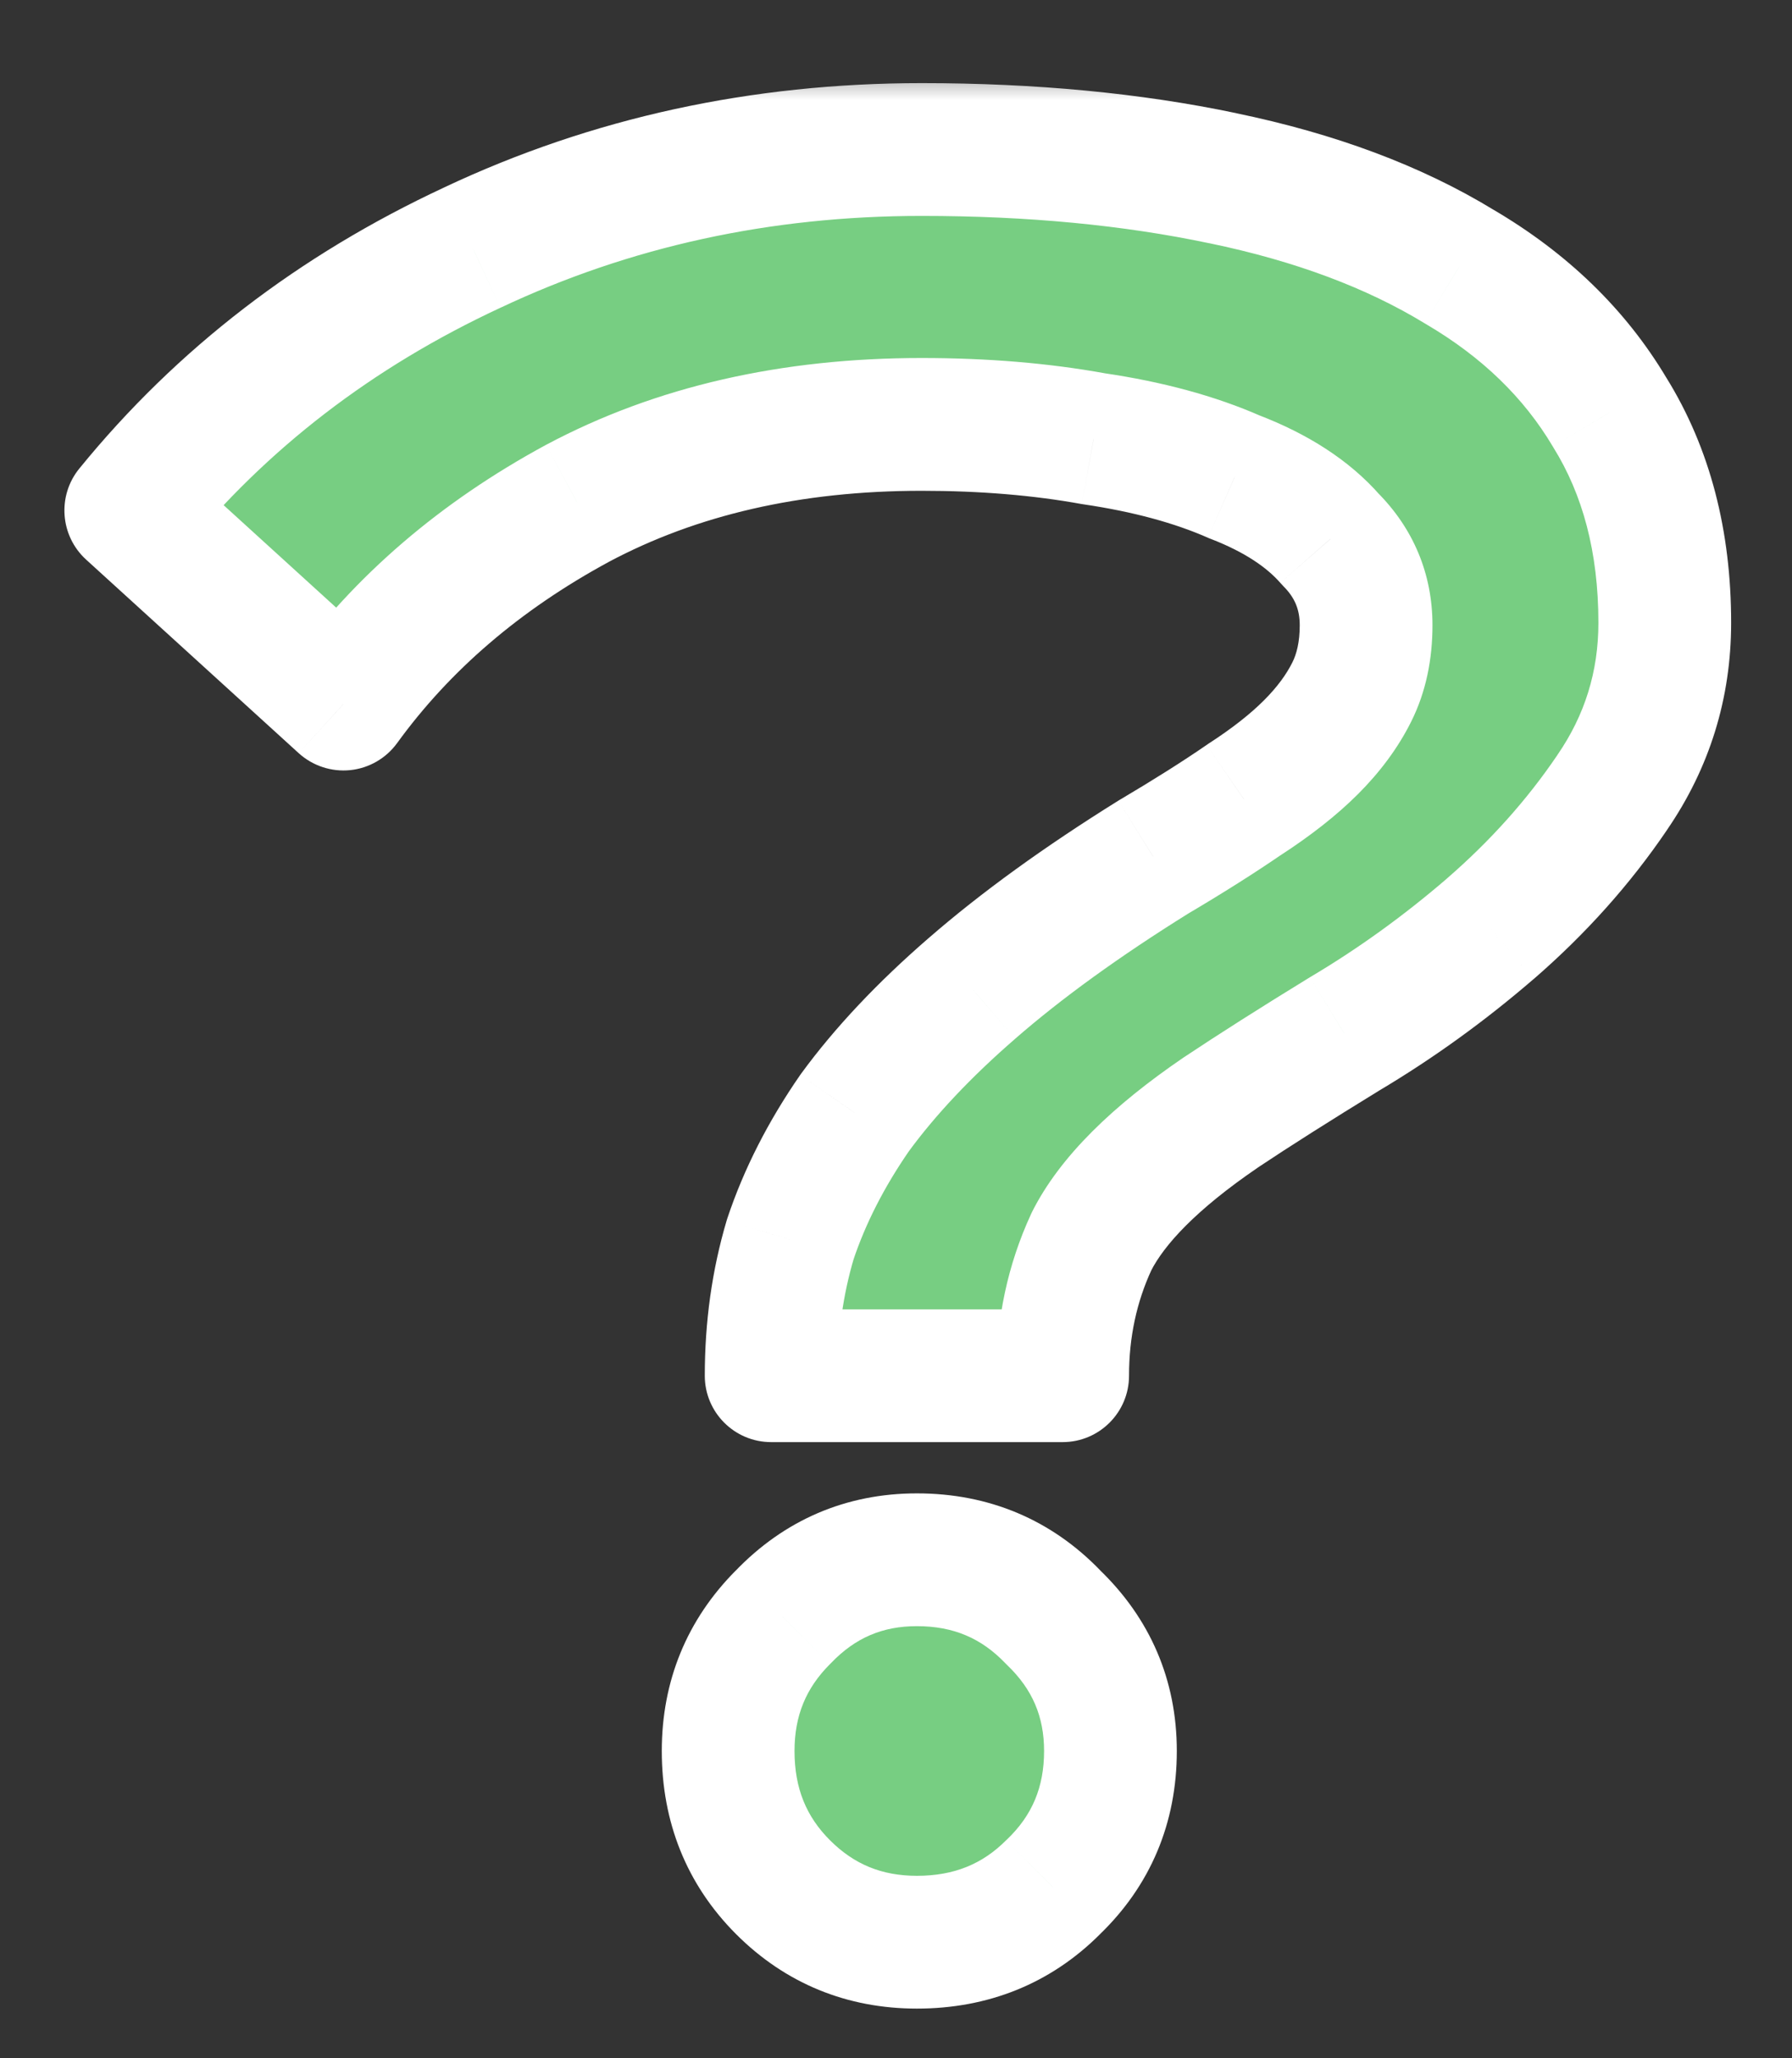 <?xml version="1.0" encoding="UTF-8"?> <svg xmlns="http://www.w3.org/2000/svg" width="27" height="31" viewBox="0 0 27 31" fill="none"><rect x="0" y="0" width="27" height="31" fill="#333333" stroke="none"/><mask id="path-1-outside-1_6763_7" maskUnits="userSpaceOnUse" x="0" y="1" width="27" height="30" fill="black"><rect fill="white" y="1" width="27" height="30"></rect><path d="M25.083 9.38C25.083 10.316 24.819 11.168 24.291 11.936C23.787 12.68 23.175 13.364 22.455 13.988C21.759 14.588 21.027 15.116 20.259 15.572C19.515 16.028 18.891 16.424 18.387 16.76C17.403 17.432 16.755 18.08 16.443 18.704C16.155 19.328 16.011 20 16.011 20.72H11.619C11.619 20 11.715 19.316 11.907 18.668C12.123 18.02 12.447 17.384 12.879 16.76C13.335 16.136 13.923 15.512 14.643 14.888C15.387 14.24 16.299 13.58 17.379 12.908C17.907 12.596 18.363 12.308 18.747 12.044C19.155 11.78 19.491 11.516 19.755 11.252C20.019 10.988 20.223 10.712 20.367 10.424C20.511 10.136 20.583 9.8 20.583 9.416C20.583 8.912 20.403 8.48 20.043 8.12C19.707 7.736 19.227 7.424 18.603 7.184C18.003 6.92 17.295 6.728 16.479 6.608C15.687 6.464 14.823 6.392 13.887 6.392C11.919 6.392 10.191 6.788 8.703 7.58C7.239 8.372 6.063 9.38 5.175 10.604L1.971 7.688C3.339 6.008 5.055 4.688 7.119 3.728C9.207 2.744 11.463 2.252 13.887 2.252C15.543 2.252 17.055 2.396 18.423 2.684C19.815 2.972 21.003 3.416 21.987 4.016C22.971 4.592 23.727 5.324 24.255 6.212C24.807 7.1 25.083 8.156 25.083 9.38ZM10.971 26.372C10.971 27.188 11.247 27.872 11.799 28.424C12.351 28.976 13.023 29.252 13.815 29.252C14.631 29.252 15.315 28.976 15.867 28.424C16.443 27.872 16.731 27.188 16.731 26.372C16.731 25.58 16.443 24.908 15.867 24.356C15.315 23.78 14.631 23.492 13.815 23.492C13.023 23.492 12.351 23.78 11.799 24.356C11.247 24.908 10.971 25.58 10.971 26.372Z"></path></mask><path d="M25.083 9.38C25.083 10.316 24.819 11.168 24.291 11.936C23.787 12.68 23.175 13.364 22.455 13.988C21.759 14.588 21.027 15.116 20.259 15.572C19.515 16.028 18.891 16.424 18.387 16.76C17.403 17.432 16.755 18.08 16.443 18.704C16.155 19.328 16.011 20 16.011 20.72H11.619C11.619 20 11.715 19.316 11.907 18.668C12.123 18.02 12.447 17.384 12.879 16.76C13.335 16.136 13.923 15.512 14.643 14.888C15.387 14.24 16.299 13.58 17.379 12.908C17.907 12.596 18.363 12.308 18.747 12.044C19.155 11.78 19.491 11.516 19.755 11.252C20.019 10.988 20.223 10.712 20.367 10.424C20.511 10.136 20.583 9.8 20.583 9.416C20.583 8.912 20.403 8.48 20.043 8.12C19.707 7.736 19.227 7.424 18.603 7.184C18.003 6.92 17.295 6.728 16.479 6.608C15.687 6.464 14.823 6.392 13.887 6.392C11.919 6.392 10.191 6.788 8.703 7.58C7.239 8.372 6.063 9.38 5.175 10.604L1.971 7.688C3.339 6.008 5.055 4.688 7.119 3.728C9.207 2.744 11.463 2.252 13.887 2.252C15.543 2.252 17.055 2.396 18.423 2.684C19.815 2.972 21.003 3.416 21.987 4.016C22.971 4.592 23.727 5.324 24.255 6.212C24.807 7.1 25.083 8.156 25.083 9.38ZM10.971 26.372C10.971 27.188 11.247 27.872 11.799 28.424C12.351 28.976 13.023 29.252 13.815 29.252C14.631 29.252 15.315 28.976 15.867 28.424C16.443 27.872 16.731 27.188 16.731 26.372C16.731 25.58 16.443 24.908 15.867 24.356C15.315 23.78 14.631 23.492 13.815 23.492C13.023 23.492 12.351 23.78 11.799 24.356C11.247 24.908 10.971 25.58 10.971 26.372Z" fill="#77CE82"></path><path d="M24.291 11.936L23.466 11.37L23.463 11.375L24.291 11.936ZM22.455 13.988L23.108 14.745L23.11 14.744L22.455 13.988ZM20.259 15.572L19.748 14.712L19.736 14.719L20.259 15.572ZM18.387 16.76L17.832 15.928L17.823 15.934L18.387 16.76ZM16.443 18.704L15.548 18.257C15.543 18.266 15.539 18.276 15.535 18.285L16.443 18.704ZM16.011 20.72V21.72C16.563 21.72 17.011 21.272 17.011 20.72H16.011ZM11.619 20.72H10.619C10.619 21.272 11.066 21.72 11.619 21.72V20.72ZM11.907 18.668L10.958 18.352C10.954 18.362 10.951 18.373 10.948 18.384L11.907 18.668ZM12.879 16.76L12.071 16.17C12.066 16.177 12.061 16.184 12.056 16.191L12.879 16.76ZM14.643 14.888L15.297 15.644L15.299 15.642L14.643 14.888ZM17.379 12.908L16.87 12.047C16.863 12.051 16.857 12.055 16.85 12.059L17.379 12.908ZM18.747 12.044L18.203 11.204C18.195 11.21 18.188 11.215 18.18 11.22L18.747 12.044ZM19.755 11.252L19.047 10.545L19.047 10.545L19.755 11.252ZM20.367 10.424L21.261 10.871L21.261 10.871L20.367 10.424ZM20.043 8.12L19.29 8.778C19.305 8.795 19.32 8.811 19.335 8.827L20.043 8.12ZM18.603 7.184L18.2 8.099C18.214 8.106 18.229 8.112 18.244 8.117L18.603 7.184ZM16.479 6.608L16.3 7.592C16.311 7.594 16.322 7.596 16.333 7.597L16.479 6.608ZM8.703 7.58L8.233 6.697L8.227 6.7L8.703 7.58ZM5.175 10.604L4.501 11.344C4.712 11.535 4.994 11.628 5.277 11.599C5.56 11.57 5.817 11.421 5.984 11.191L5.175 10.604ZM1.971 7.688L1.195 7.057C0.86 7.468 0.905 8.07 1.297 8.428L1.971 7.688ZM7.119 3.728L7.54 4.635L7.545 4.633L7.119 3.728ZM18.423 2.684L18.217 3.663L18.22 3.663L18.423 2.684ZM21.987 4.016L21.466 4.87C21.471 4.873 21.476 4.876 21.481 4.879L21.987 4.016ZM24.255 6.212L23.395 6.723C23.398 6.729 23.402 6.734 23.405 6.74L24.255 6.212ZM11.799 28.424L12.506 27.717L11.799 28.424ZM15.867 28.424L15.175 27.702C15.17 27.707 15.165 27.712 15.159 27.717L15.867 28.424ZM15.867 24.356L15.145 25.048C15.154 25.058 15.164 25.068 15.175 25.078L15.867 24.356ZM11.799 24.356L12.506 25.063C12.511 25.058 12.516 25.053 12.521 25.048L11.799 24.356ZM24.083 9.38C24.083 10.115 23.879 10.769 23.466 11.37L25.115 12.502C25.758 11.567 26.083 10.517 26.083 9.38H24.083ZM23.463 11.375C23.01 12.043 22.458 12.662 21.8 13.232L23.11 14.744C23.892 14.066 24.563 13.317 25.119 12.497L23.463 11.375ZM21.802 13.231C21.149 13.793 20.464 14.287 19.748 14.712L20.769 16.432C21.589 15.945 22.368 15.383 23.108 14.745L21.802 13.231ZM19.736 14.719C18.985 15.179 18.35 15.583 17.832 15.928L18.941 17.592C19.431 17.265 20.044 16.877 20.781 16.425L19.736 14.719ZM17.823 15.934C16.785 16.643 15.973 17.408 15.548 18.257L17.337 19.151C17.537 18.752 18.02 18.221 18.951 17.586L17.823 15.934ZM15.535 18.285C15.183 19.047 15.011 19.862 15.011 20.72H17.011C17.011 20.138 17.126 19.609 17.351 19.123L15.535 18.285ZM16.011 19.72H11.619V21.72H16.011V19.72ZM12.619 20.72C12.619 20.09 12.702 19.502 12.865 18.952L10.948 18.384C10.727 19.13 10.619 19.91 10.619 20.72H12.619ZM12.855 18.984C13.038 18.436 13.317 17.884 13.701 17.329L12.056 16.191C11.576 16.884 11.207 17.605 10.958 18.352L12.855 18.984ZM13.686 17.35C14.089 16.799 14.622 16.229 15.297 15.644L13.988 14.132C13.223 14.795 12.581 15.473 12.071 16.17L13.686 17.35ZM15.299 15.642C15.994 15.037 16.86 14.409 17.907 13.757L16.85 12.059C15.737 12.752 14.78 13.443 13.986 14.134L15.299 15.642ZM17.887 13.769C18.429 13.449 18.905 13.148 19.313 12.868L18.18 11.22C17.82 11.468 17.384 11.743 16.87 12.047L17.887 13.769ZM19.29 12.884C19.74 12.592 20.136 12.285 20.462 11.959L19.047 10.545C18.846 10.747 18.569 10.968 18.203 11.204L19.29 12.884ZM20.462 11.959C20.79 11.631 21.062 11.269 21.261 10.871L19.472 9.977C19.383 10.155 19.247 10.345 19.047 10.545L20.462 11.959ZM21.261 10.871C21.487 10.42 21.583 9.926 21.583 9.416H19.583C19.583 9.674 19.535 9.852 19.472 9.977L21.261 10.871ZM21.583 9.416C21.583 8.644 21.295 7.958 20.75 7.413L19.335 8.827C19.51 9.002 19.583 9.18 19.583 9.416H21.583ZM20.795 7.461C20.324 6.923 19.692 6.531 18.962 6.251L18.244 8.117C18.761 8.317 19.089 8.549 19.29 8.778L20.795 7.461ZM19.005 6.269C18.305 5.961 17.507 5.748 16.624 5.619L16.333 7.597C17.082 7.708 17.7 7.879 18.2 8.099L19.005 6.269ZM16.657 5.624C15.798 5.468 14.873 5.392 13.887 5.392V7.392C14.772 7.392 15.575 7.46 16.3 7.592L16.657 5.624ZM13.887 5.392C11.782 5.392 9.888 5.816 8.233 6.697L9.172 8.463C10.493 7.76 12.055 7.392 13.887 7.392V5.392ZM8.227 6.7C6.645 7.556 5.35 8.66 4.365 10.017L5.984 11.191C6.776 10.1 7.833 9.188 9.178 8.46L8.227 6.7ZM5.848 9.864L2.644 6.948L1.297 8.428L4.501 11.344L5.848 9.864ZM2.746 8.319C4.014 6.763 5.606 5.534 7.54 4.635L6.697 2.821C4.503 3.842 2.664 5.253 1.195 7.057L2.746 8.319ZM7.545 4.633C9.493 3.715 11.602 3.252 13.887 3.252V1.252C11.323 1.252 8.92 1.773 6.692 2.823L7.545 4.633ZM13.887 3.252C15.486 3.252 16.927 3.391 18.217 3.663L18.629 1.705C17.182 1.401 15.6 1.252 13.887 1.252V3.252ZM18.22 3.663C19.525 3.933 20.6 4.342 21.466 4.87L22.507 3.162C21.405 2.49 20.104 2.011 18.625 1.705L18.22 3.663ZM21.481 4.879C22.335 5.379 22.962 5.995 23.395 6.723L25.114 5.701C24.491 4.653 23.606 3.805 22.492 3.153L21.481 4.879ZM23.405 6.74C23.843 7.444 24.083 8.31 24.083 9.38H26.083C26.083 8.002 25.77 6.756 25.104 5.684L23.405 6.74ZM9.971 26.372C9.971 27.44 10.343 28.382 11.091 29.131L12.506 27.717C12.15 27.362 11.971 26.936 11.971 26.372H9.971ZM11.091 29.131C11.834 29.874 12.762 30.252 13.815 30.252V28.252C13.284 28.252 12.867 28.078 12.506 27.717L11.091 29.131ZM13.815 30.252C14.882 30.252 15.825 29.88 16.574 29.131L15.159 27.717C14.804 28.072 14.379 28.252 13.815 28.252V30.252ZM16.558 29.146C17.336 28.401 17.731 27.454 17.731 26.372H15.731C15.731 26.922 15.549 27.343 15.175 27.702L16.558 29.146ZM17.731 26.372C17.731 25.305 17.33 24.373 16.558 23.634L15.175 25.078C15.556 25.443 15.731 25.855 15.731 26.372H17.731ZM16.589 23.664C15.843 22.886 14.896 22.492 13.815 22.492V24.492C14.365 24.492 14.786 24.674 15.145 25.048L16.589 23.664ZM13.815 22.492C12.748 22.492 11.816 22.893 11.077 23.664L12.521 25.048C12.886 24.667 13.297 24.492 13.815 24.492V22.492ZM11.091 23.649C10.349 24.392 9.971 25.319 9.971 26.372H11.971C11.971 25.841 12.144 25.424 12.506 25.063L11.091 23.649Z" fill="white" mask="url(#path-1-outside-1_6763_7)"></path></svg> 